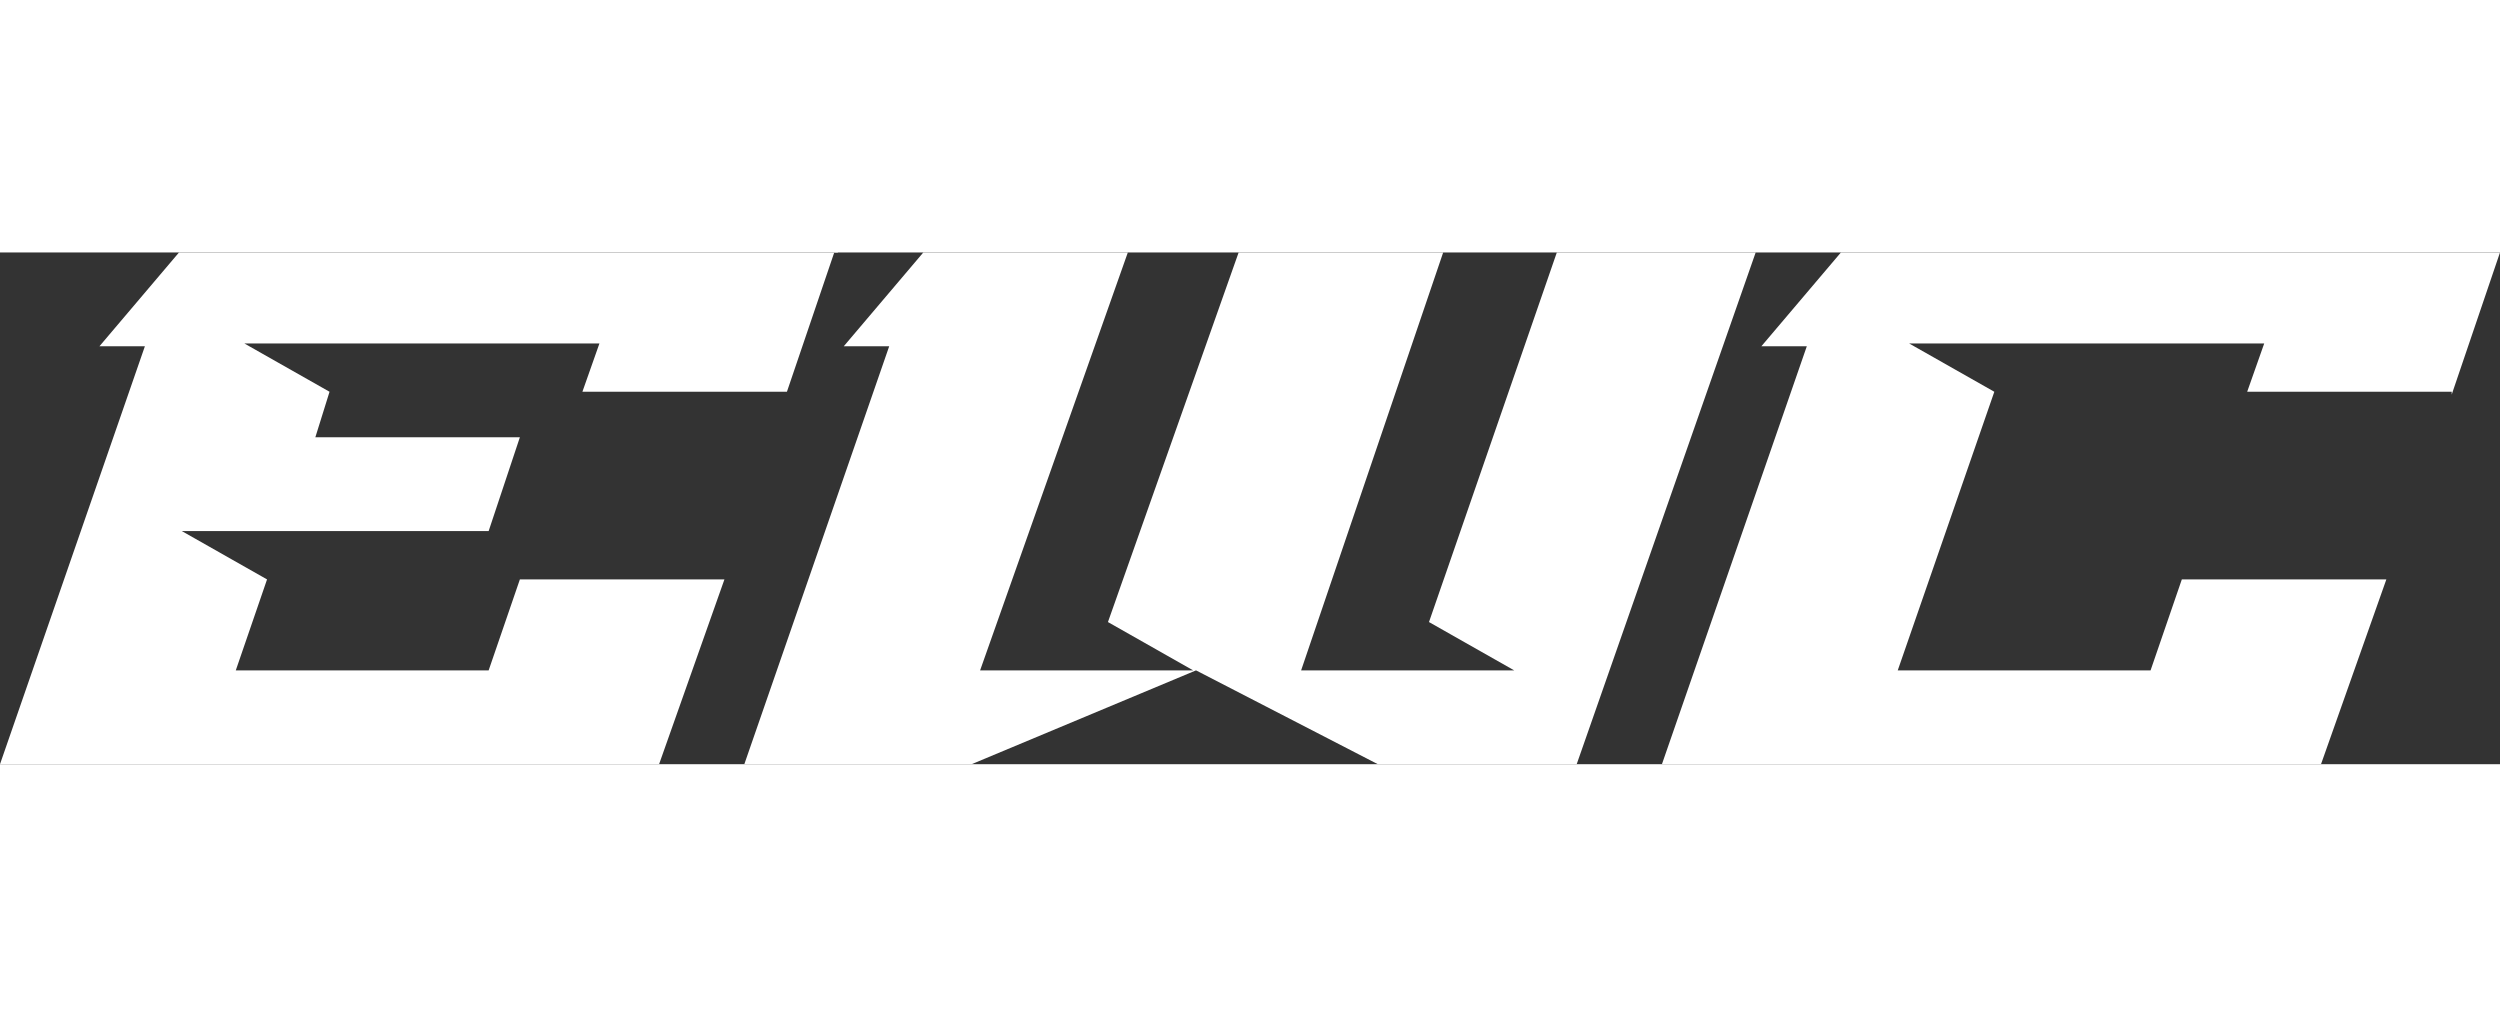 <?xml version="1.0" encoding="UTF-8"?>
<svg xmlns="http://www.w3.org/2000/svg" xmlns:xlink="http://www.w3.org/1999/xlink" width="150px" height="61px" viewBox="0 0 298 61" version="1.1">
<rect x="0" y="0" width="298" height="61" fill="#333333" stroke="none"/>
<g id="surface1">
<path style=" stroke:none;fill-rule:nonzero;fill:rgb(100%,100%,100%);fill-opacity:1;" d="M 99.898 0 L 21.336 0 L 11.852 11.184 L 17.27 11.184 L 0 61 L 78.562 61 L 86.352 38.973 L 61.969 38.973 L 58.246 49.816 L 28.105 49.816 L 31.832 38.973 L 21.672 33.211 L 58.246 33.211 L 61.969 22.027 L 37.59 22.027 L 39.281 16.605 L 29.121 10.844 L 71.453 10.844 L 69.422 16.605 L 93.801 16.605 L 99.559 -0.34 Z M 99.898 0 "/>
<path style=" stroke:none;fill-rule:nonzero;fill:rgb(100%,100%,100%);fill-opacity:1;" d="M 292.242 16.945 L 298 0 L 219.438 0 L 209.953 11.184 L 215.371 11.184 L 198.102 61 L 276.664 61 L 284.453 38.973 L 260.074 38.973 L 256.348 49.816 L 226.211 49.816 L 237.723 16.605 L 227.562 10.844 L 269.895 10.844 L 267.863 16.605 L 292.242 16.605 Z M 292.242 16.945 "/>
<path style=" stroke:none;fill-rule:nonzero;fill:rgb(100%,100%,100%);fill-opacity:1;" d="M 185.574 0 L 170.336 44.055 L 180.492 49.816 L 155.094 49.816 L 172.027 0 L 147.645 0 L 132.066 44.055 L 142.227 49.816 L 116.828 49.816 L 134.438 0 L 110.059 0 L 100.574 11.184 L 105.992 11.184 L 88.723 61 L 115.812 61 L 142.566 49.816 L 164.238 61 L 187.941 61 L 209.277 0 Z M 185.574 0 "/>
</g>
</svg>
